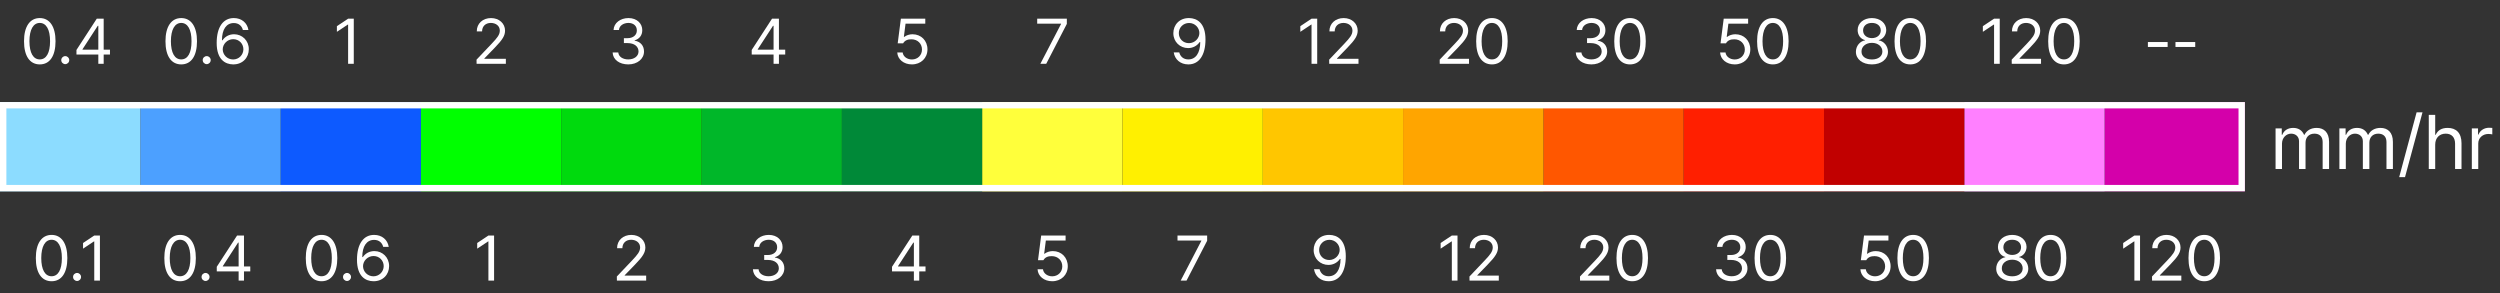 <svg width="392" height="46" viewBox="0 0 392 46" fill="none" xmlns="http://www.w3.org/2000/svg">
<rect x="0" y="0" width="392" height="46" fill="#333333" stroke="none"/>
<path d="M356.809 26.5V20.137H357.781V21.133H357.863C358.127 20.453 358.742 20.055 359.574 20.055C360.406 20.055 360.975 20.453 361.273 21.133H361.344C361.666 20.477 362.34 20.055 363.254 20.055C364.385 20.055 365.199 20.746 365.199 22.246V26.5H364.191V22.258C364.186 21.32 363.6 20.957 362.902 20.957C362.018 20.957 361.514 21.555 361.508 22.363V26.5H360.488V22.152C360.494 21.438 359.979 20.957 359.246 20.957C358.484 20.957 357.816 21.602 357.816 22.527V26.5H356.809ZM366.816 26.5V20.137H367.789V21.133H367.871C368.135 20.453 368.75 20.055 369.582 20.055C370.414 20.055 370.982 20.453 371.281 21.133H371.352C371.674 20.477 372.348 20.055 373.262 20.055C374.393 20.055 375.207 20.746 375.207 22.246V26.5H374.199V22.258C374.193 21.32 373.607 20.957 372.91 20.957C372.025 20.957 371.521 21.555 371.516 22.363V26.5H370.496V22.152C370.502 21.438 369.986 20.957 369.254 20.957C368.492 20.957 367.824 21.602 367.824 22.527V26.5H366.816ZM379.848 17.617L377.105 27.777H376.191L378.922 17.617H379.848ZM381.84 22.68V26.5H380.832V18.016H381.84V21.133H381.922C382.221 20.477 382.789 20.055 383.797 20.055C385.098 20.055 385.965 20.822 385.965 22.457V26.5H384.957V22.527C384.957 21.525 384.406 20.957 383.492 20.957C382.543 20.957 381.84 21.578 381.84 22.68ZM387.582 26.5V20.137L388.555 20.137V21.109H388.625C388.854 20.465 389.516 20.037 390.266 20.031C390.418 20.037 390.676 20.043 390.793 20.055V21.074C390.717 21.057 390.447 21.004 390.184 21.004C389.27 21.004 388.59 21.637 388.59 22.492V26.5H387.582Z" fill="white"/>
<path d="M335.559 36.93V44H334.67V37.848H334.631L332.912 38.99V38.102L334.67 36.93H335.559ZM337.443 44L337.434 43.355L339.846 40.816C340.681 39.928 341.081 39.449 341.086 38.795C341.081 38.067 340.476 37.599 339.68 37.594C338.835 37.599 338.308 38.131 338.303 38.922H337.473C337.463 37.672 338.43 36.832 339.709 36.832C340.993 36.832 341.901 37.696 341.906 38.795C341.901 39.586 341.535 40.201 340.285 41.49L338.664 43.16V43.219H342.033V44H337.443ZM345.627 44.098C344.06 44.098 343.151 42.779 343.156 40.465C343.151 38.17 344.069 36.832 345.627 36.832C347.18 36.832 348.098 38.17 348.098 40.465C348.098 42.779 347.194 44.098 345.627 44.098ZM344.006 40.465C344.011 42.296 344.602 43.316 345.627 43.316C346.647 43.316 347.243 42.296 347.238 40.465C347.243 38.634 346.643 37.599 345.627 37.594C344.611 37.599 344.011 38.634 344.006 40.465Z" fill="white"/>
<path d="M339.885 6.592V7.363L336.789 7.363V6.592L339.885 6.592ZM344.211 6.592V7.363H341.115V6.592H344.211Z" fill="white"/>
<path d="M247.751 44L247.741 43.355L250.153 40.816C250.988 39.928 251.389 39.449 251.394 38.795C251.389 38.067 250.783 37.599 249.987 37.594C249.143 37.599 248.615 38.131 248.61 38.922H247.78C247.771 37.672 248.737 36.832 250.017 36.832C251.301 36.832 252.209 37.696 252.214 38.795C252.209 39.586 251.843 40.201 250.593 41.49L248.972 43.16V43.219H252.341V44H247.751ZM255.935 44.098C254.367 44.098 253.459 42.779 253.464 40.465C253.459 38.17 254.377 36.832 255.935 36.832C257.487 36.832 258.405 38.17 258.405 40.465C258.405 42.779 257.502 44.098 255.935 44.098ZM254.313 40.465C254.318 42.296 254.909 43.316 255.935 43.316C256.955 43.316 257.551 42.296 257.546 40.465C257.551 38.634 256.95 37.599 255.935 37.594C254.919 37.599 254.318 38.634 254.313 40.465Z" fill="white"/>
<path d="M249.541 10.098C248.135 10.098 247.124 9.346 247.08 8.223H247.969C248.018 8.896 248.687 9.316 249.531 9.316C250.464 9.316 251.138 8.813 251.143 8.076C251.138 7.305 250.522 6.763 249.424 6.758H248.848V5.986H249.424C250.283 5.986 250.884 5.503 250.879 4.775C250.884 4.067 250.366 3.599 249.561 3.594C248.804 3.599 248.115 4.014 248.076 4.707H247.227C247.271 3.584 248.315 2.832 249.57 2.832C250.918 2.832 251.738 3.716 251.729 4.727C251.738 5.532 251.27 6.118 250.527 6.328V6.377C251.45 6.519 252.007 7.178 252.002 8.076C252.007 9.238 250.952 10.098 249.541 10.098ZM255.586 10.098C254.019 10.098 253.11 8.779 253.115 6.465C253.11 4.17 254.028 2.832 255.586 2.832C257.139 2.832 258.057 4.17 258.057 6.465C258.057 8.779 257.153 10.098 255.586 10.098ZM253.965 6.465C253.97 8.296 254.561 9.316 255.586 9.316C256.606 9.316 257.202 8.296 257.197 6.465C257.202 4.634 256.602 3.599 255.586 3.594C254.57 3.599 253.97 4.634 253.965 6.465Z" fill="white"/>
<path d="M315.517 44.098C314.027 44.098 313.002 43.273 313.007 42.125C313.002 41.212 313.637 40.455 314.442 40.328V40.289C313.739 40.128 313.275 39.478 313.28 38.707C313.275 37.628 314.223 36.832 315.517 36.832C316.806 36.832 317.753 37.628 317.763 38.707C317.753 39.478 317.284 40.128 316.591 40.289V40.328C317.392 40.455 318.026 41.212 318.036 42.125C318.026 43.273 316.991 44.098 315.517 44.098ZM313.886 42.076C313.871 42.818 314.501 43.321 315.517 43.326C316.527 43.321 317.157 42.818 317.157 42.076C317.157 41.295 316.469 40.719 315.517 40.719C314.569 40.719 313.871 41.295 313.886 42.076ZM314.13 38.775C314.135 39.488 314.706 39.972 315.517 39.977C316.322 39.972 316.903 39.488 316.903 38.775C316.903 38.067 316.342 37.589 315.517 37.594C314.677 37.589 314.135 38.067 314.13 38.775ZM321.532 44.098C319.965 44.098 319.057 42.779 319.062 40.465C319.057 38.17 319.975 36.832 321.532 36.832C323.085 36.832 324.003 38.17 324.003 40.465C324.003 42.779 323.1 44.098 321.532 44.098ZM319.911 40.465C319.916 42.296 320.507 43.316 321.532 43.316C322.553 43.316 323.148 42.296 323.144 40.465C323.148 38.634 322.548 37.599 321.532 37.594C320.517 37.599 319.916 38.634 319.911 40.465Z" fill="white"/>
<path d="M313.559 2.93V10H312.67V3.848H312.631L310.912 4.99V4.102L312.67 2.93H313.559ZM315.443 10L315.434 9.355L317.846 6.816C318.681 5.928 319.081 5.449 319.086 4.795C319.081 4.067 318.476 3.599 317.68 3.594C316.835 3.599 316.308 4.131 316.303 4.922H315.473C315.463 3.672 316.43 2.832 317.709 2.832C318.993 2.832 319.901 3.696 319.906 4.795C319.901 5.586 319.535 6.201 318.285 7.49L316.664 9.16V9.219L320.033 9.219V10L315.443 10ZM323.627 10.098C322.06 10.098 321.151 8.779 321.156 6.465C321.151 4.17 322.069 2.832 323.627 2.832C325.18 2.832 326.098 4.17 326.098 6.465C326.098 8.779 325.194 10.098 323.627 10.098ZM322.006 6.465C322.011 8.296 322.602 9.316 323.627 9.316C324.647 9.316 325.243 8.296 325.238 6.465C325.243 4.634 324.643 3.599 323.627 3.594C322.611 3.599 322.011 4.634 322.006 6.465Z" fill="white"/>
<path d="M228.537 36.93V44H227.648V37.848H227.609L225.891 38.99V38.102L227.648 36.93H228.537ZM230.422 44L230.412 43.355L232.824 40.816C233.659 39.928 234.06 39.449 234.064 38.795C234.06 38.067 233.454 37.599 232.658 37.594C231.813 37.599 231.286 38.131 231.281 38.922H230.451C230.441 37.672 231.408 36.832 232.688 36.832C233.972 36.832 234.88 37.696 234.885 38.795C234.88 39.586 234.514 40.201 233.264 41.49L231.643 43.16V43.219H235.012V44H230.422Z" fill="white"/>
<path d="M225.751 10L225.741 9.355L228.153 6.816C228.988 5.928 229.389 5.449 229.394 4.795C229.389 4.067 228.783 3.599 227.987 3.594C227.143 3.599 226.615 4.131 226.61 4.922H225.78C225.771 3.672 226.737 2.832 228.017 2.832C229.301 2.832 230.209 3.696 230.214 4.795C230.209 5.586 229.843 6.201 228.593 7.49L226.972 9.16V9.219H230.341V10H225.751ZM233.935 10.098C232.367 10.098 231.459 8.779 231.464 6.465C231.459 4.17 232.377 2.832 233.935 2.832C235.487 2.832 236.405 4.17 236.405 6.465C236.405 8.779 235.502 10.098 233.935 10.098ZM232.313 6.465C232.318 8.296 232.909 9.316 233.935 9.316C234.955 9.316 235.551 8.296 235.546 6.465C235.551 4.634 234.95 3.599 233.935 3.594C232.919 3.599 232.318 4.634 232.313 6.465Z" fill="white"/>
<path d="M164.985 44.098C163.711 44.098 162.744 43.312 162.69 42.223H163.54C163.604 42.852 164.219 43.321 164.985 43.326C165.903 43.321 166.567 42.652 166.567 41.764C166.567 40.846 165.879 40.167 164.927 40.162C164.331 40.152 163.867 40.338 163.608 40.797H162.759L163.257 36.93H167.085V37.711H163.989L163.726 39.781H163.794C164.111 39.537 164.585 39.371 165.083 39.371C166.431 39.371 167.422 40.367 167.427 41.744C167.422 43.111 166.396 44.098 164.985 44.098Z" fill="white"/>
<path d="M163.13 10L166.372 3.76V3.711L162.632 3.711V2.93L167.28 2.93V3.75L164.048 10H163.13Z" fill="white"/>
<path d="M294.007 44.098C292.732 44.098 291.766 43.312 291.712 42.223H292.562C292.625 42.852 293.24 43.321 294.007 43.326C294.925 43.321 295.589 42.652 295.589 41.764C295.589 40.846 294.9 40.167 293.948 40.162C293.353 40.152 292.889 40.338 292.63 40.797H291.78L292.278 36.93H296.106V37.711H293.011L292.747 39.781H292.815C293.133 39.537 293.606 39.371 294.104 39.371C295.452 39.371 296.443 40.367 296.448 41.744C296.443 43.111 295.418 44.098 294.007 44.098ZM299.983 44.098C298.416 44.098 297.508 42.779 297.513 40.465C297.508 38.17 298.426 36.832 299.983 36.832C301.536 36.832 302.454 38.17 302.454 40.465C302.454 42.779 301.551 44.098 299.983 44.098ZM298.362 40.465C298.367 42.296 298.958 43.316 299.983 43.316C301.004 43.316 301.6 42.296 301.595 40.465C301.6 38.634 300.999 37.599 299.983 37.594C298.968 37.599 298.367 38.634 298.362 40.465Z" fill="white"/>
<path d="M293.517 10.098C292.027 10.098 291.002 9.272 291.007 8.125C291.002 7.212 291.637 6.455 292.442 6.328V6.289C291.739 6.128 291.275 5.479 291.28 4.707C291.275 3.628 292.223 2.832 293.517 2.832C294.806 2.832 295.753 3.628 295.763 4.707C295.753 5.479 295.284 6.128 294.591 6.289V6.328C295.392 6.455 296.026 7.212 296.036 8.125C296.026 9.272 294.991 10.098 293.517 10.098ZM291.886 8.076C291.871 8.818 292.501 9.321 293.517 9.326C294.527 9.321 295.157 8.818 295.157 8.076C295.157 7.295 294.469 6.719 293.517 6.719C292.569 6.719 291.871 7.295 291.886 8.076ZM292.13 4.775C292.135 5.488 292.706 5.972 293.517 5.977C294.322 5.972 294.903 5.488 294.903 4.775C294.903 4.067 294.342 3.589 293.517 3.594C292.677 3.589 292.135 4.067 292.13 4.775ZM299.532 10.098C297.965 10.098 297.057 8.779 297.062 6.465C297.057 4.17 297.975 2.832 299.532 2.832C301.085 2.832 302.003 4.17 302.003 6.465C302.003 8.779 301.1 10.098 299.532 10.098ZM297.911 6.465C297.916 8.296 298.507 9.316 299.532 9.316C300.553 9.316 301.148 8.296 301.144 6.465C301.148 4.634 300.548 3.599 299.532 3.594C298.517 3.599 297.916 4.634 297.911 6.465Z" fill="white"/>
<path d="M139.868 42.555V41.832L143.052 36.93H144.136V41.783H145.122V42.555H144.136V44H143.296V42.555H139.868ZM140.815 41.783H143.296V38.043H143.208L140.815 41.725V41.783Z" fill="white"/>
<path d="M142.985 10.098C141.711 10.098 140.744 9.312 140.69 8.223H141.54C141.604 8.853 142.219 9.321 142.985 9.326C143.903 9.321 144.567 8.652 144.567 7.764C144.567 6.846 143.879 6.167 142.927 6.162C142.331 6.152 141.867 6.338 141.608 6.797H140.759L141.257 2.93L145.085 2.93V3.711H141.989L141.726 5.781H141.794C142.111 5.537 142.585 5.371 143.083 5.371C144.431 5.371 145.422 6.367 145.427 7.744C145.422 9.111 144.396 10.098 142.985 10.098Z" fill="white"/>
<path d="M120.52 44.098C119.113 44.098 118.103 43.346 118.059 42.223H118.947C118.996 42.897 119.665 43.316 120.51 43.316C121.442 43.316 122.116 42.813 122.121 42.076C122.116 41.305 121.501 40.763 120.402 40.758H119.826V39.986H120.402C121.262 39.986 121.862 39.503 121.857 38.775C121.862 38.067 121.345 37.599 120.539 37.594C119.782 37.599 119.094 38.014 119.055 38.707H118.205C118.249 37.584 119.294 36.832 120.549 36.832C121.896 36.832 122.717 37.716 122.707 38.727C122.717 39.532 122.248 40.118 121.506 40.328V40.377C122.429 40.519 122.985 41.178 122.98 42.076C122.985 43.238 121.931 44.098 120.52 44.098Z" fill="white"/>
<path d="M117.868 8.555V7.832L121.052 2.93H122.136V7.783H123.122V8.555H122.136V10H121.296V8.555H117.868ZM118.815 7.783L121.296 7.783V4.043H121.208L118.815 7.725V7.783Z" fill="white"/>
<path d="M208.451 36.832C209.667 36.847 211.02 37.579 211.02 40.182C211.02 42.696 209.989 44.098 208.334 44.098C207.089 44.098 206.215 43.336 206.039 42.213H206.908C207.064 42.848 207.548 43.316 208.334 43.316C209.486 43.316 210.189 42.32 210.199 40.602H210.102C209.696 41.188 209.047 41.539 208.295 41.539C207.03 41.539 205.98 40.567 205.98 39.205C205.98 37.887 206.947 36.817 208.451 36.832ZM206.84 39.195C206.835 40.069 207.499 40.768 208.422 40.768C209.345 40.768 210.062 40.006 210.062 39.176C210.062 38.365 209.384 37.603 208.451 37.603C207.528 37.603 206.83 38.321 206.84 39.195Z" fill="white"/>
<path d="M206.537 2.93V10H205.648V3.848H205.609L203.891 4.99V4.102L205.648 2.93H206.537ZM208.422 10L208.412 9.355L210.824 6.816C211.659 5.928 212.06 5.449 212.064 4.795C212.06 4.067 211.454 3.599 210.658 3.594C209.813 3.599 209.286 4.131 209.281 4.922H208.451C208.441 3.672 209.408 2.832 210.688 2.832C211.972 2.832 212.88 3.696 212.885 4.795C212.88 5.586 212.514 6.201 211.264 7.49L209.643 9.16V9.219L213.012 9.219V10L208.422 10Z" fill="white"/>
<path d="M77.472 36.93V44H76.583V37.848H76.544L74.825 38.99V38.102L76.583 36.93H77.472Z" fill="white"/>
<path d="M74.73 10L74.72 9.355L77.132 6.816C77.967 5.928 78.367 5.449 78.372 4.795C78.367 4.067 77.762 3.599 76.966 3.594C76.121 3.599 75.594 4.131 75.589 4.922H74.759C74.749 3.672 75.716 2.832 76.995 2.832C78.279 2.832 79.188 3.696 79.192 4.795C79.188 5.586 78.821 6.201 77.571 7.49L75.95 9.16V9.219H79.319V10H74.73Z" fill="white"/>
<path d="M50.418 44.098C48.851 44.098 47.942 42.779 47.947 40.465C47.942 38.17 48.86 36.832 50.418 36.832C51.971 36.832 52.889 38.17 52.889 40.465C52.889 42.779 51.985 44.098 50.418 44.098ZM48.797 40.465C48.802 42.296 49.393 43.316 50.418 43.316C51.438 43.316 52.034 42.296 52.029 40.465C52.034 38.634 51.434 37.599 50.418 37.594C49.402 37.599 48.802 38.634 48.797 40.465ZM54.412 44.059C54.07 44.054 53.777 43.77 53.787 43.424C53.777 43.082 54.07 42.799 54.412 42.799C54.759 42.799 55.042 43.082 55.037 43.424C55.042 43.77 54.759 44.054 54.412 44.059ZM58.553 44.098C57.327 44.083 55.975 43.355 55.975 40.738C55.975 38.233 57 36.832 58.66 36.832C59.905 36.832 60.774 37.599 60.955 38.707H60.086C59.925 38.082 59.446 37.613 58.66 37.613C57.498 37.613 56.8 38.605 56.805 40.309H56.893C57.298 39.718 57.947 39.371 58.709 39.371C59.964 39.371 61.014 40.348 61.014 41.715C61.014 43.048 60.042 44.112 58.553 44.098ZM56.922 41.734C56.927 42.565 57.605 43.321 58.553 43.326C59.466 43.321 60.159 42.603 60.164 41.725C60.159 40.855 59.495 40.148 58.572 40.143C57.645 40.148 56.932 40.899 56.922 41.734Z" fill="white"/>
<path d="M55.472 2.93V10H54.583V3.848H54.544L52.825 4.99V4.102L54.583 2.93H55.472Z" fill="white"/>
<path d="M28.237 44.098C26.67 44.098 25.762 42.779 25.767 40.465C25.762 38.17 26.68 36.832 28.237 36.832C29.79 36.832 30.708 38.17 30.708 40.465C30.708 42.779 29.805 44.098 28.237 44.098ZM26.616 40.465C26.621 42.296 27.212 43.316 28.237 43.316C29.258 43.316 29.854 42.296 29.849 40.465C29.854 38.634 29.253 37.599 28.237 37.594C27.222 37.599 26.621 38.634 26.616 40.465ZM32.231 44.059C31.89 44.054 31.597 43.77 31.606 43.424C31.597 43.082 31.89 42.799 32.231 42.799C32.578 42.799 32.861 43.082 32.856 43.424C32.861 43.77 32.578 44.054 32.231 44.059ZM33.989 42.555V41.832L37.173 36.93H38.257V41.783H39.243V42.555H38.257V44H37.417V42.555H33.989ZM34.937 41.783H37.417V38.043H37.329L34.937 41.725V41.783Z" fill="white"/>
<path d="M28.418 10.098C26.851 10.098 25.942 8.779 25.947 6.465C25.942 4.17 26.86 2.832 28.418 2.832C29.971 2.832 30.889 4.17 30.889 6.465C30.889 8.779 29.985 10.098 28.418 10.098ZM26.797 6.465C26.802 8.296 27.393 9.316 28.418 9.316C29.439 9.316 30.034 8.296 30.029 6.465C30.034 4.634 29.434 3.599 28.418 3.594C27.402 3.599 26.802 4.634 26.797 6.465ZM32.412 10.059C32.07 10.054 31.777 9.771 31.787 9.424C31.777 9.082 32.07 8.799 32.412 8.799C32.759 8.799 33.042 9.082 33.037 9.424C33.042 9.771 32.759 10.054 32.412 10.059ZM36.553 10.098C35.327 10.083 33.975 9.355 33.975 6.738C33.975 4.233 35 2.832 36.66 2.832C37.905 2.832 38.774 3.599 38.955 4.707H38.086C37.925 4.082 37.446 3.613 36.66 3.613C35.498 3.613 34.8 4.604 34.805 6.309H34.893C35.298 5.718 35.947 5.371 36.709 5.371C37.964 5.371 39.014 6.348 39.014 7.715C39.014 9.048 38.042 10.112 36.553 10.098ZM34.922 7.734C34.927 8.564 35.605 9.321 36.553 9.326C37.466 9.321 38.159 8.604 38.164 7.725C38.159 6.855 37.495 6.147 36.572 6.143C35.645 6.147 34.932 6.899 34.922 7.734Z" fill="white"/>
<path d="M271.541 44.098C270.135 44.098 269.124 43.346 269.08 42.223H269.969C270.018 42.897 270.687 43.316 271.531 43.316C272.464 43.316 273.138 42.813 273.143 42.076C273.138 41.305 272.522 40.763 271.424 40.758H270.848V39.986H271.424C272.283 39.986 272.884 39.503 272.879 38.775C272.884 38.067 272.366 37.599 271.561 37.594C270.804 37.599 270.115 38.014 270.076 38.707H269.227C269.271 37.584 270.315 36.832 271.57 36.832C272.918 36.832 273.738 37.716 273.729 38.727C273.738 39.532 273.27 40.118 272.527 40.328V40.377C273.45 40.519 274.007 41.178 274.002 42.076C274.007 43.238 272.952 44.098 271.541 44.098ZM277.586 44.098C276.019 44.098 275.11 42.779 275.115 40.465C275.11 38.17 276.028 36.832 277.586 36.832C279.139 36.832 280.057 38.17 280.057 40.465C280.057 42.779 279.153 44.098 277.586 44.098ZM275.965 40.465C275.97 42.296 276.561 43.316 277.586 43.316C278.606 43.316 279.202 42.296 279.197 40.465C279.202 38.634 278.602 37.599 277.586 37.594C276.57 37.599 275.97 38.634 275.965 40.465Z" fill="white"/>
<path d="M272.007 10.098C270.732 10.098 269.766 9.312 269.712 8.223H270.562C270.625 8.853 271.24 9.321 272.007 9.326C272.925 9.321 273.589 8.652 273.589 7.764C273.589 6.846 272.9 6.167 271.948 6.162C271.353 6.152 270.889 6.338 270.63 6.797H269.78L270.278 2.93L274.106 2.93V3.711H271.011L270.747 5.781H270.815C271.133 5.537 271.606 5.371 272.104 5.371C273.452 5.371 274.443 6.367 274.448 7.744C274.443 9.111 273.418 10.098 272.007 10.098ZM277.983 10.098C276.416 10.098 275.508 8.779 275.513 6.465C275.508 4.17 276.426 2.832 277.983 2.832C279.536 2.832 280.454 4.17 280.454 6.465C280.454 8.779 279.551 10.098 277.983 10.098ZM276.362 6.465C276.367 8.296 276.958 9.316 277.983 9.316C279.004 9.316 279.6 8.296 279.595 6.465C279.6 4.634 278.999 3.599 277.983 3.594C276.968 3.599 276.367 4.634 276.362 6.465Z" fill="white"/>
<path d="M96.73 44L96.72 43.355L99.132 40.816C99.967 39.928 100.367 39.449 100.372 38.795C100.367 38.067 99.762 37.599 98.966 37.594C98.121 37.599 97.594 38.131 97.589 38.922H96.759C96.749 37.672 97.716 36.832 98.995 36.832C100.279 36.832 101.188 37.696 101.192 38.795C101.188 39.586 100.821 40.201 99.571 41.49L97.95 43.16V43.219H101.319V44H96.73Z" fill="white"/>
<path d="M98.519 10.098C97.113 10.098 96.103 9.346 96.059 8.223H96.947C96.996 8.896 97.665 9.316 98.51 9.316C99.442 9.316 100.116 8.813 100.121 8.076C100.116 7.305 99.501 6.763 98.402 6.758H97.826V5.986H98.402C99.262 5.986 99.862 5.503 99.857 4.775C99.862 4.067 99.345 3.599 98.539 3.594C97.782 3.599 97.094 4.014 97.055 4.707H96.205C96.249 3.584 97.294 2.832 98.549 2.832C99.897 2.832 100.717 3.716 100.707 4.727C100.717 5.532 100.248 6.118 99.506 6.328V6.377C100.429 6.519 100.985 7.178 100.98 8.076C100.985 9.238 99.931 10.098 98.519 10.098Z" fill="white"/>
<path d="M185.13 44L188.372 37.76V37.711H184.632V36.93H189.28V37.75L186.048 44H185.13Z" fill="white"/>
<path d="M186.451 2.832C187.667 2.847 189.02 3.579 189.02 6.182C189.02 8.696 187.989 10.098 186.334 10.098C185.089 10.098 184.215 9.336 184.039 8.213H184.908C185.064 8.848 185.548 9.316 186.334 9.316C187.486 9.316 188.189 8.32 188.199 6.602H188.102C187.696 7.188 187.047 7.539 186.295 7.539C185.03 7.539 183.98 6.567 183.98 5.205C183.98 3.887 184.947 2.817 186.451 2.832ZM184.84 5.195C184.835 6.069 185.499 6.768 186.422 6.768C187.345 6.768 188.062 6.006 188.062 5.176C188.062 4.365 187.384 3.604 186.451 3.604C185.528 3.604 184.83 4.321 184.84 5.195Z" fill="white"/>
<path d="M8.09 44.098C6.522 44.098 5.614 42.779 5.619 40.465C5.614 38.17 6.532 36.832 8.09 36.832C9.643 36.832 10.56 38.17 10.56 40.465C10.56 42.779 9.657 44.098 8.09 44.098ZM6.469 40.465C6.474 42.296 7.064 43.316 8.09 43.316C9.11 43.316 9.706 42.296 9.701 40.465C9.706 38.634 9.105 37.599 8.09 37.594C7.074 37.599 6.474 38.634 6.469 40.465ZM12.084 44.059C11.742 44.054 11.449 43.77 11.459 43.424C11.449 43.082 11.742 42.799 12.084 42.799C12.431 42.799 12.714 43.082 12.709 43.424C12.714 43.77 12.431 44.054 12.084 44.059ZM15.668 36.93L15.668 44H14.779L14.779 37.848H14.74L13.021 38.99V38.102L14.779 36.93H15.668Z" fill="white"/>
<path d="M6.237 10.098C4.67 10.098 3.762 8.779 3.767 6.465C3.762 4.17 4.68 2.832 6.237 2.832C7.79 2.832 8.708 4.17 8.708 6.465C8.708 8.779 7.805 10.098 6.237 10.098ZM4.616 6.465C4.621 8.296 5.212 9.316 6.237 9.316C7.258 9.316 7.854 8.296 7.849 6.465C7.854 4.634 7.253 3.599 6.237 3.594C5.222 3.599 4.621 4.634 4.616 6.465ZM10.231 10.059C9.89 10.054 9.597 9.771 9.606 9.424C9.597 9.082 9.89 8.799 10.231 8.799C10.578 8.799 10.861 9.082 10.856 9.424C10.861 9.771 10.578 10.054 10.231 10.059ZM11.989 8.555V7.832L15.173 2.93L16.257 2.93V7.783H17.243V8.555H16.257V10H15.417V8.555H11.989ZM12.937 7.783L15.417 7.783L15.417 4.043H15.329L12.937 7.725V7.783Z" fill="white"/>
<rect x="352" y="16" width="14" height="22" transform="rotate(90 352 16)" fill="#D400AA"/>
<rect x="264" y="16" width="14" height="22" transform="rotate(90 264 16)" fill="#FF5700"/>
<rect x="330" y="16" width="14" height="22" transform="rotate(90 330 16)" fill="#FF80FF"/>
<rect x="242" y="16" width="14" height="22" transform="rotate(90 242 16)" fill="#FFA500"/>
<rect x="176" y="16" width="14" height="22" transform="rotate(90 176 16)" fill="#FFFF3B"/>
<rect x="308" y="16" width="14" height="22" transform="rotate(90 308 16)" fill="#C10000"/>
<rect x="154" y="16" width="14" height="22" transform="rotate(90 154 16)" fill="#008938"/>
<rect x="132" y="16" width="14" height="22" transform="rotate(90 132 16)" fill="#00B729"/>
<rect x="220" y="16" width="14" height="22" transform="rotate(90 220 16)" fill="#FFC600"/>
<rect x="88" y="16" width="14" height="22" transform="rotate(90 88 16)" fill="#00FF00"/>
<rect x="66" y="16" width="14" height="22" transform="rotate(90 66 16)" fill="#0D5AFF"/>
<rect x="44" y="16" width="14" height="22" transform="rotate(90 44 16)" fill="#4CA0FF"/>
<rect x="286" y="16" width="14" height="22" transform="rotate(90 286 16)" fill="#FF1F00"/>
<rect x="110" y="16" width="14" height="22" transform="rotate(90 110 16)" fill="#00DA0D"/>
<rect x="198" y="16" width="14" height="22" transform="rotate(90 198 16)" fill="#FFF000"/>
<rect x="22" y="16" width="14" height="22" transform="rotate(90 22 16)" fill="#8CDCFF"/>
<rect x="351.5" y="16.5" width="13" height="351" transform="rotate(90 351.5 16.5)" stroke="white"/>
</svg>
